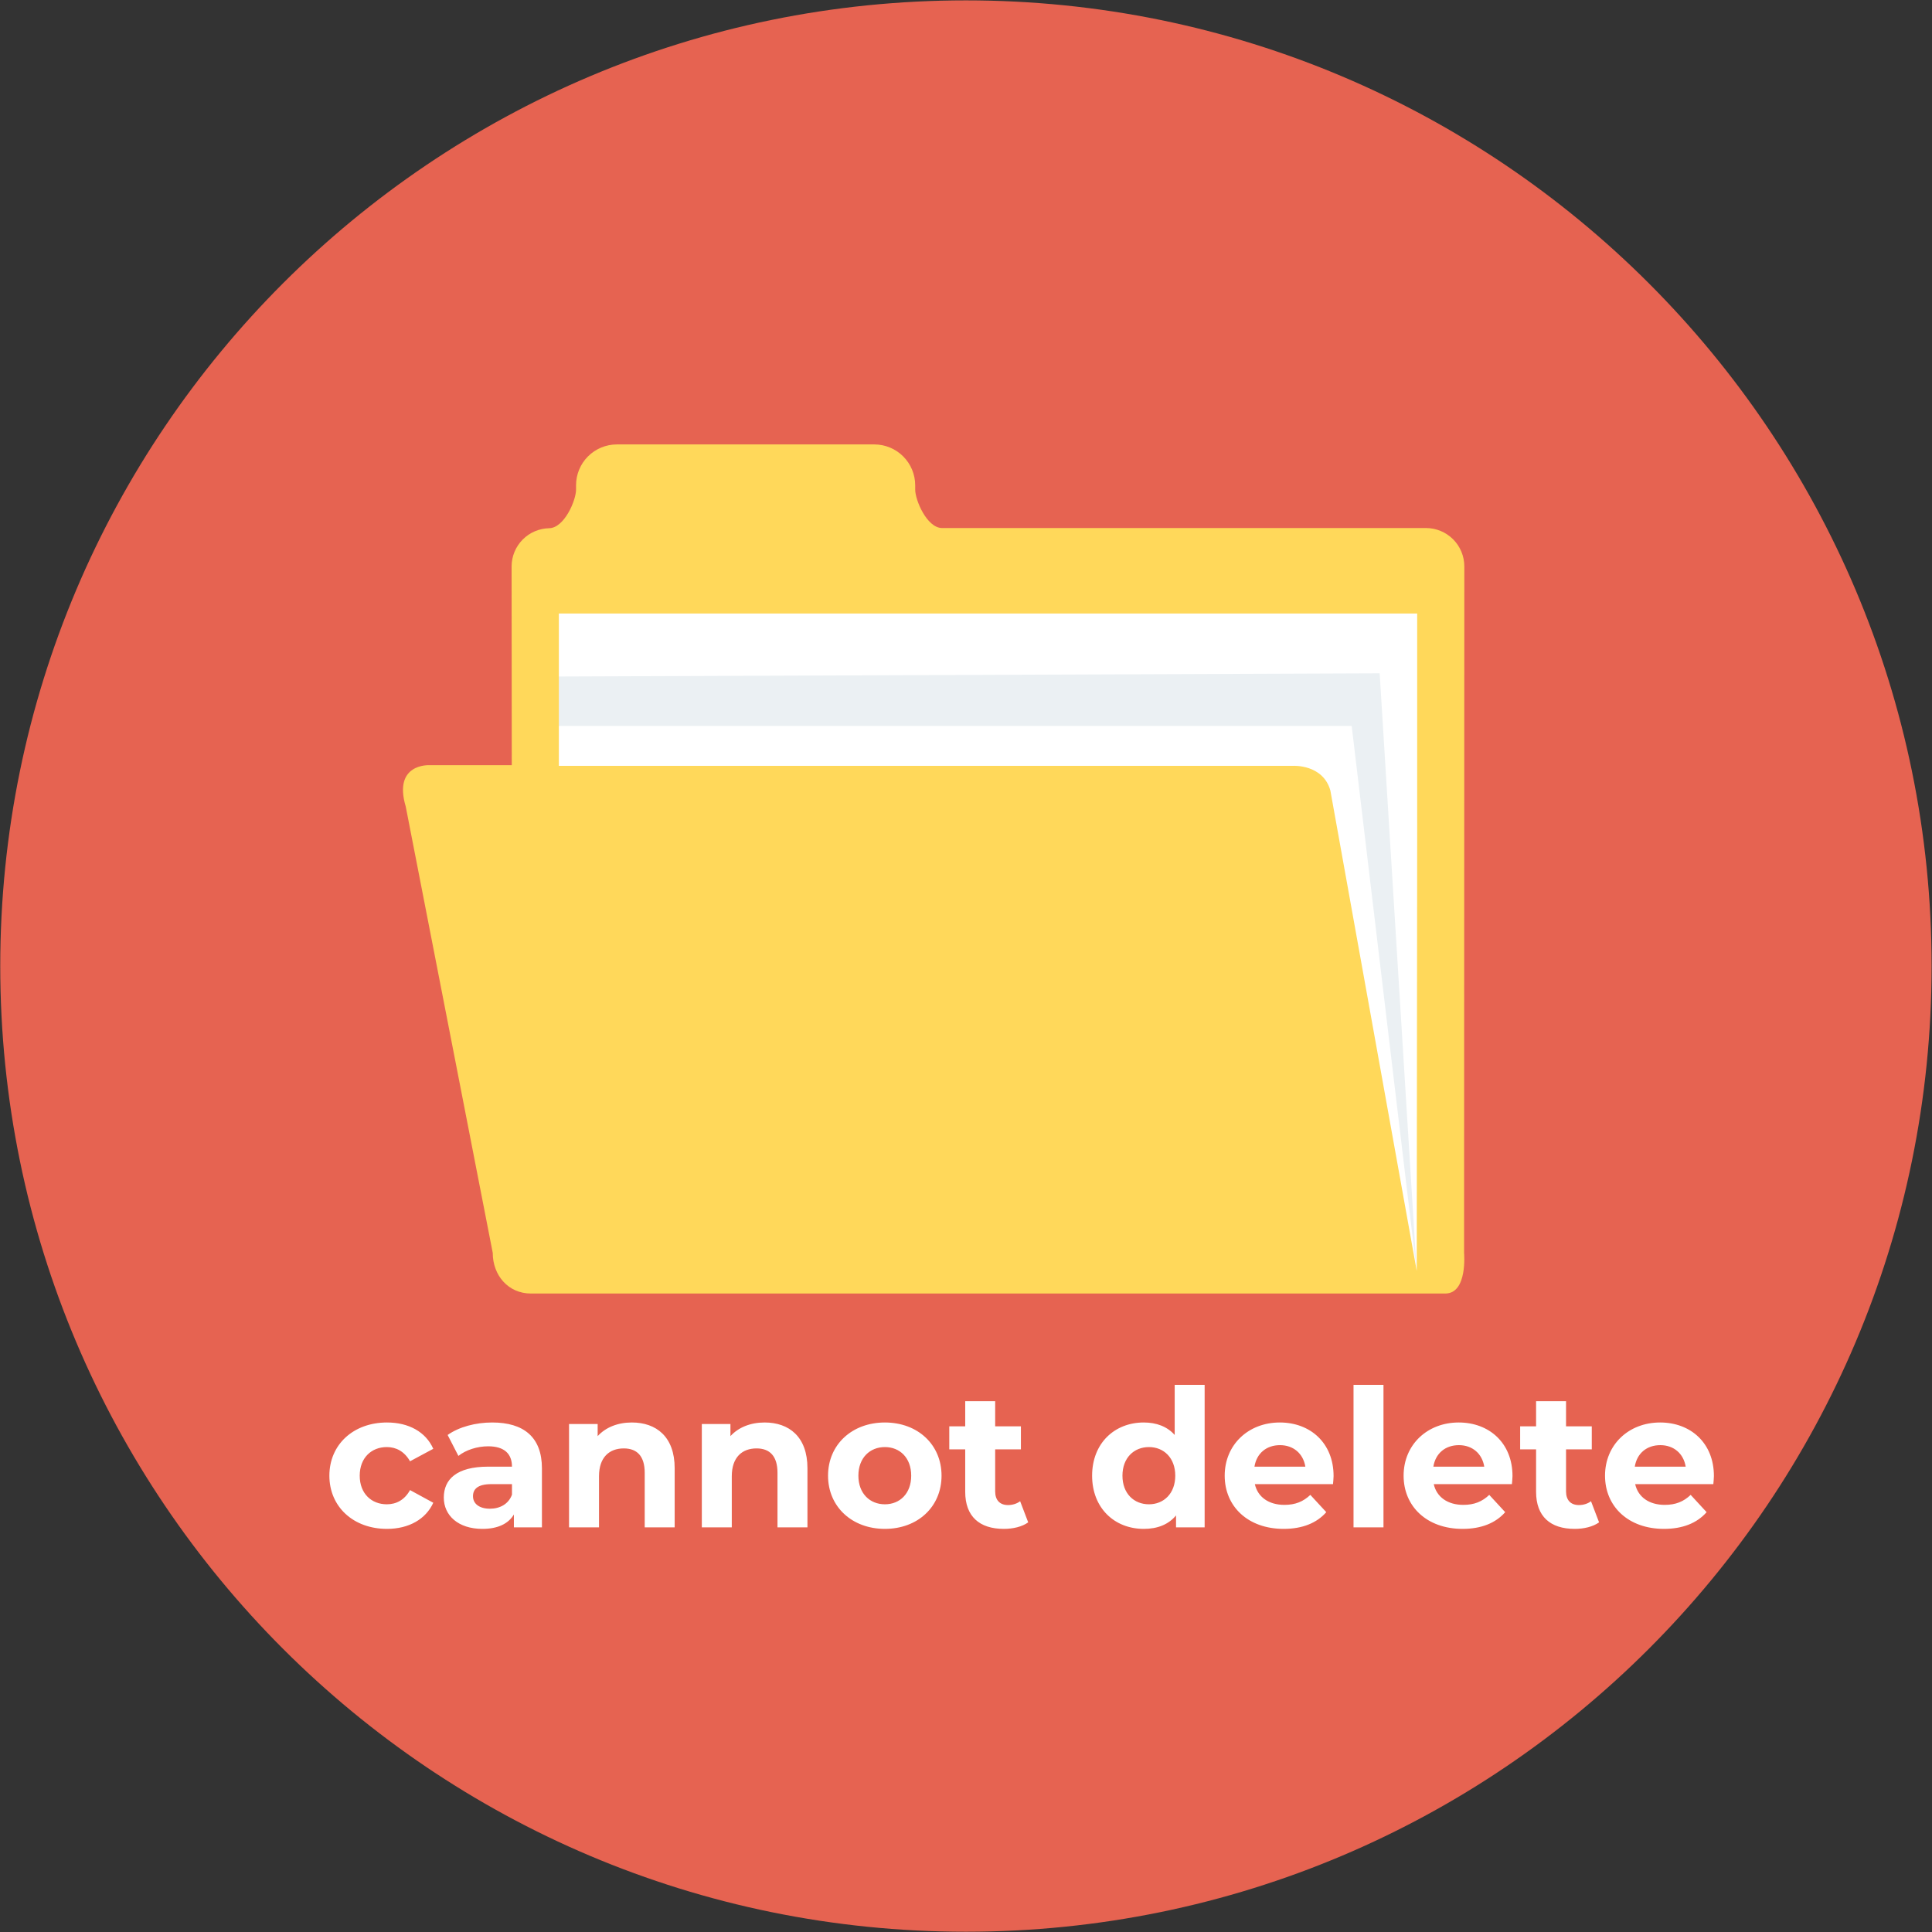 <svg width="783" height="783" viewBox="0 0 783 783" fill="none" xmlns="http://www.w3.org/2000/svg">
<rect x="0" y="0" width="783" height="783" fill="#333333" stroke="none"/>
<path d="M391.47 782.89C607.617 782.89 782.84 607.668 782.84 391.52C782.84 175.373 607.617 0.15 391.47 0.15C175.322 0.15 0.1 175.373 0.1 391.52C0.1 607.668 175.322 782.89 391.47 782.89Z" fill="#E66351"/>
<path d="M156.84 619.623C165.634 619.623 172.561 615.731 175.597 609.038L166.179 603.901C163.922 607.948 160.575 609.66 156.762 609.66C150.613 609.66 145.788 605.38 145.788 598.064C145.788 590.748 150.613 586.467 156.762 586.467C160.575 586.467 163.922 588.257 166.179 592.226L175.597 587.168C172.561 580.318 165.634 576.505 156.84 576.505C143.219 576.505 133.491 585.455 133.491 598.064C133.491 610.672 143.219 619.623 156.84 619.623ZM199.476 576.505C192.783 576.505 186.012 578.295 181.42 581.564L185.778 590.047C188.814 587.635 193.406 586.156 197.842 586.156C204.38 586.156 207.493 589.191 207.493 594.406H197.842C185.078 594.406 179.863 599.542 179.863 606.936C179.863 614.175 185.701 619.623 195.507 619.623C201.656 619.623 206.014 617.599 208.271 613.785V619H219.634V595.106C219.634 582.42 212.241 576.505 199.476 576.505ZM198.542 611.45C194.262 611.45 191.693 609.427 191.693 606.392C191.693 603.59 193.484 601.488 199.165 601.488H207.493V605.769C206.092 609.583 202.59 611.45 198.542 611.45ZM256.073 576.505C250.392 576.505 245.489 578.451 242.22 582.031V577.127H230.623V619H242.764V598.297C242.764 590.592 246.967 587.012 252.805 587.012C258.175 587.012 261.288 590.125 261.288 596.896V619H273.43V595.028C273.43 582.264 265.958 576.505 256.073 576.505ZM309.886 576.505C304.204 576.505 299.301 578.451 296.032 582.031V577.127H284.435V619H296.577V598.297C296.577 590.592 300.779 587.012 306.617 587.012C311.987 587.012 315.1 590.125 315.1 596.896V619H327.242V595.028C327.242 582.264 319.77 576.505 309.886 576.505ZM358.628 619.623C371.937 619.623 381.588 610.672 381.588 598.064C381.588 585.455 371.937 576.505 358.628 576.505C345.319 576.505 335.59 585.455 335.59 598.064C335.59 610.672 345.319 619.623 358.628 619.623ZM358.628 609.66C352.557 609.66 347.887 605.302 347.887 598.064C347.887 590.826 352.557 586.467 358.628 586.467C364.699 586.467 369.291 590.826 369.291 598.064C369.291 605.302 364.699 609.66 358.628 609.66ZM413.441 608.415C412.118 609.427 410.328 609.972 408.538 609.972C405.269 609.972 403.324 608.026 403.324 604.446V587.401H413.753V578.061H403.324V567.866H391.182V578.061H384.722V587.401H391.182V604.601C391.182 614.564 396.941 619.623 406.826 619.623C410.562 619.623 414.22 618.767 416.71 616.976L413.441 608.415ZM476.077 561.25V581.564C473.042 578.139 468.683 576.505 463.546 576.505C451.716 576.505 442.61 584.91 442.61 598.064C442.61 611.217 451.716 619.623 463.546 619.623C469.15 619.623 473.586 617.833 476.622 614.175V619H488.218V561.25H476.077ZM465.648 609.66C459.577 609.66 454.907 605.302 454.907 598.064C454.907 590.826 459.577 586.467 465.648 586.467C471.641 586.467 476.31 590.826 476.31 598.064C476.31 605.302 471.641 609.66 465.648 609.66ZM540.472 598.219C540.472 584.755 530.977 576.505 518.68 576.505C505.916 576.505 496.343 585.533 496.343 598.064C496.343 610.517 505.76 619.623 520.236 619.623C527.786 619.623 533.623 617.288 537.515 612.851L531.055 605.847C528.175 608.571 524.984 609.894 520.548 609.894C514.166 609.894 509.729 606.703 508.562 601.488H540.239C540.317 600.476 540.472 599.153 540.472 598.219ZM518.758 585.689C524.206 585.689 528.175 589.113 529.031 594.406H508.406C509.262 589.035 513.232 585.689 518.758 585.689ZM548.556 619H560.697V561.25H548.556V619ZM612.982 598.219C612.982 584.755 603.486 576.505 591.189 576.505C578.425 576.505 568.852 585.533 568.852 598.064C568.852 610.517 578.27 619.623 592.746 619.623C600.295 619.623 606.133 617.288 610.024 612.851L603.564 605.847C600.685 608.571 597.494 609.894 593.057 609.894C586.675 609.894 582.239 606.703 581.071 601.488H612.748C612.826 600.476 612.982 599.153 612.982 598.219ZM591.267 585.689C596.715 585.689 600.685 589.113 601.541 594.406H580.916C581.772 589.035 585.741 585.689 591.267 585.689ZM644.803 608.415C643.48 609.427 641.69 609.972 639.9 609.972C636.631 609.972 634.685 608.026 634.685 604.446V587.401H645.115V578.061H634.685V567.866H622.544V578.061H616.084V587.401H622.544V604.601C622.544 614.564 628.303 619.623 638.188 619.623C641.924 619.623 645.582 618.767 648.072 616.976L644.803 608.415ZM694.612 598.219C694.612 584.755 685.117 576.505 672.82 576.505C660.056 576.505 650.482 585.533 650.482 598.064C650.482 610.517 659.9 619.623 674.376 619.623C681.926 619.623 687.763 617.288 691.655 612.851L685.195 605.847C682.315 608.571 679.124 609.894 674.688 609.894C668.306 609.894 663.869 606.703 662.702 601.488H694.379C694.456 600.476 694.612 599.153 694.612 598.219ZM672.897 585.689C678.346 585.689 682.315 589.113 683.171 594.406H662.546C663.402 589.035 667.372 585.689 672.897 585.689Z" fill="white"/>
<path d="M212.15 239.211L222.15 348.211L492.15 360.211L559.15 519.211L584.15 514.211L581.15 233.211L212.15 239.211Z" fill="white"/>
<path d="M217.15 274.211L559.15 272.881L574.14 515.061L371.15 417.211L213.15 339.211L217.15 274.211Z" fill="#EBF0F3"/>
<path d="M214.48 294.211H547.81L574.14 515.061L355.81 436.551L219.81 359.551L214.48 294.211Z" fill="white"/>
<path d="M593.361 507.779L593.461 229.529C593.453 225.416 591.817 221.474 588.91 218.564C586.004 215.653 582.064 214.012 577.951 213.999H381.691C375.631 213.849 370.911 202.709 370.911 198.439V196.659C370.9 192.277 369.155 188.078 366.058 184.979C362.961 181.88 358.762 180.132 354.381 180.119H249.941C245.564 180.135 241.373 181.885 238.284 184.985C235.195 188.085 233.461 192.283 233.461 196.659V198.439C233.461 202.779 228.681 214.079 222.461 214.079H222.641C218.571 214.134 214.685 215.787 211.823 218.681C208.961 221.575 207.351 225.479 207.341 229.549L207.411 310.109H174.001C174.001 310.109 159.221 309.309 164.441 326.899L199.701 507.779C199.701 516.899 206.041 524.239 215.151 524.239H585.751C594.851 524.239 593.361 507.779 593.361 507.779ZM574.361 333.439L574.171 515.059L539.171 320.379C536.171 309.689 524.121 310.379 524.121 310.379H226.491V248.629H574.351V333.439H574.361Z" fill="#FFD85A"/>
</svg>
